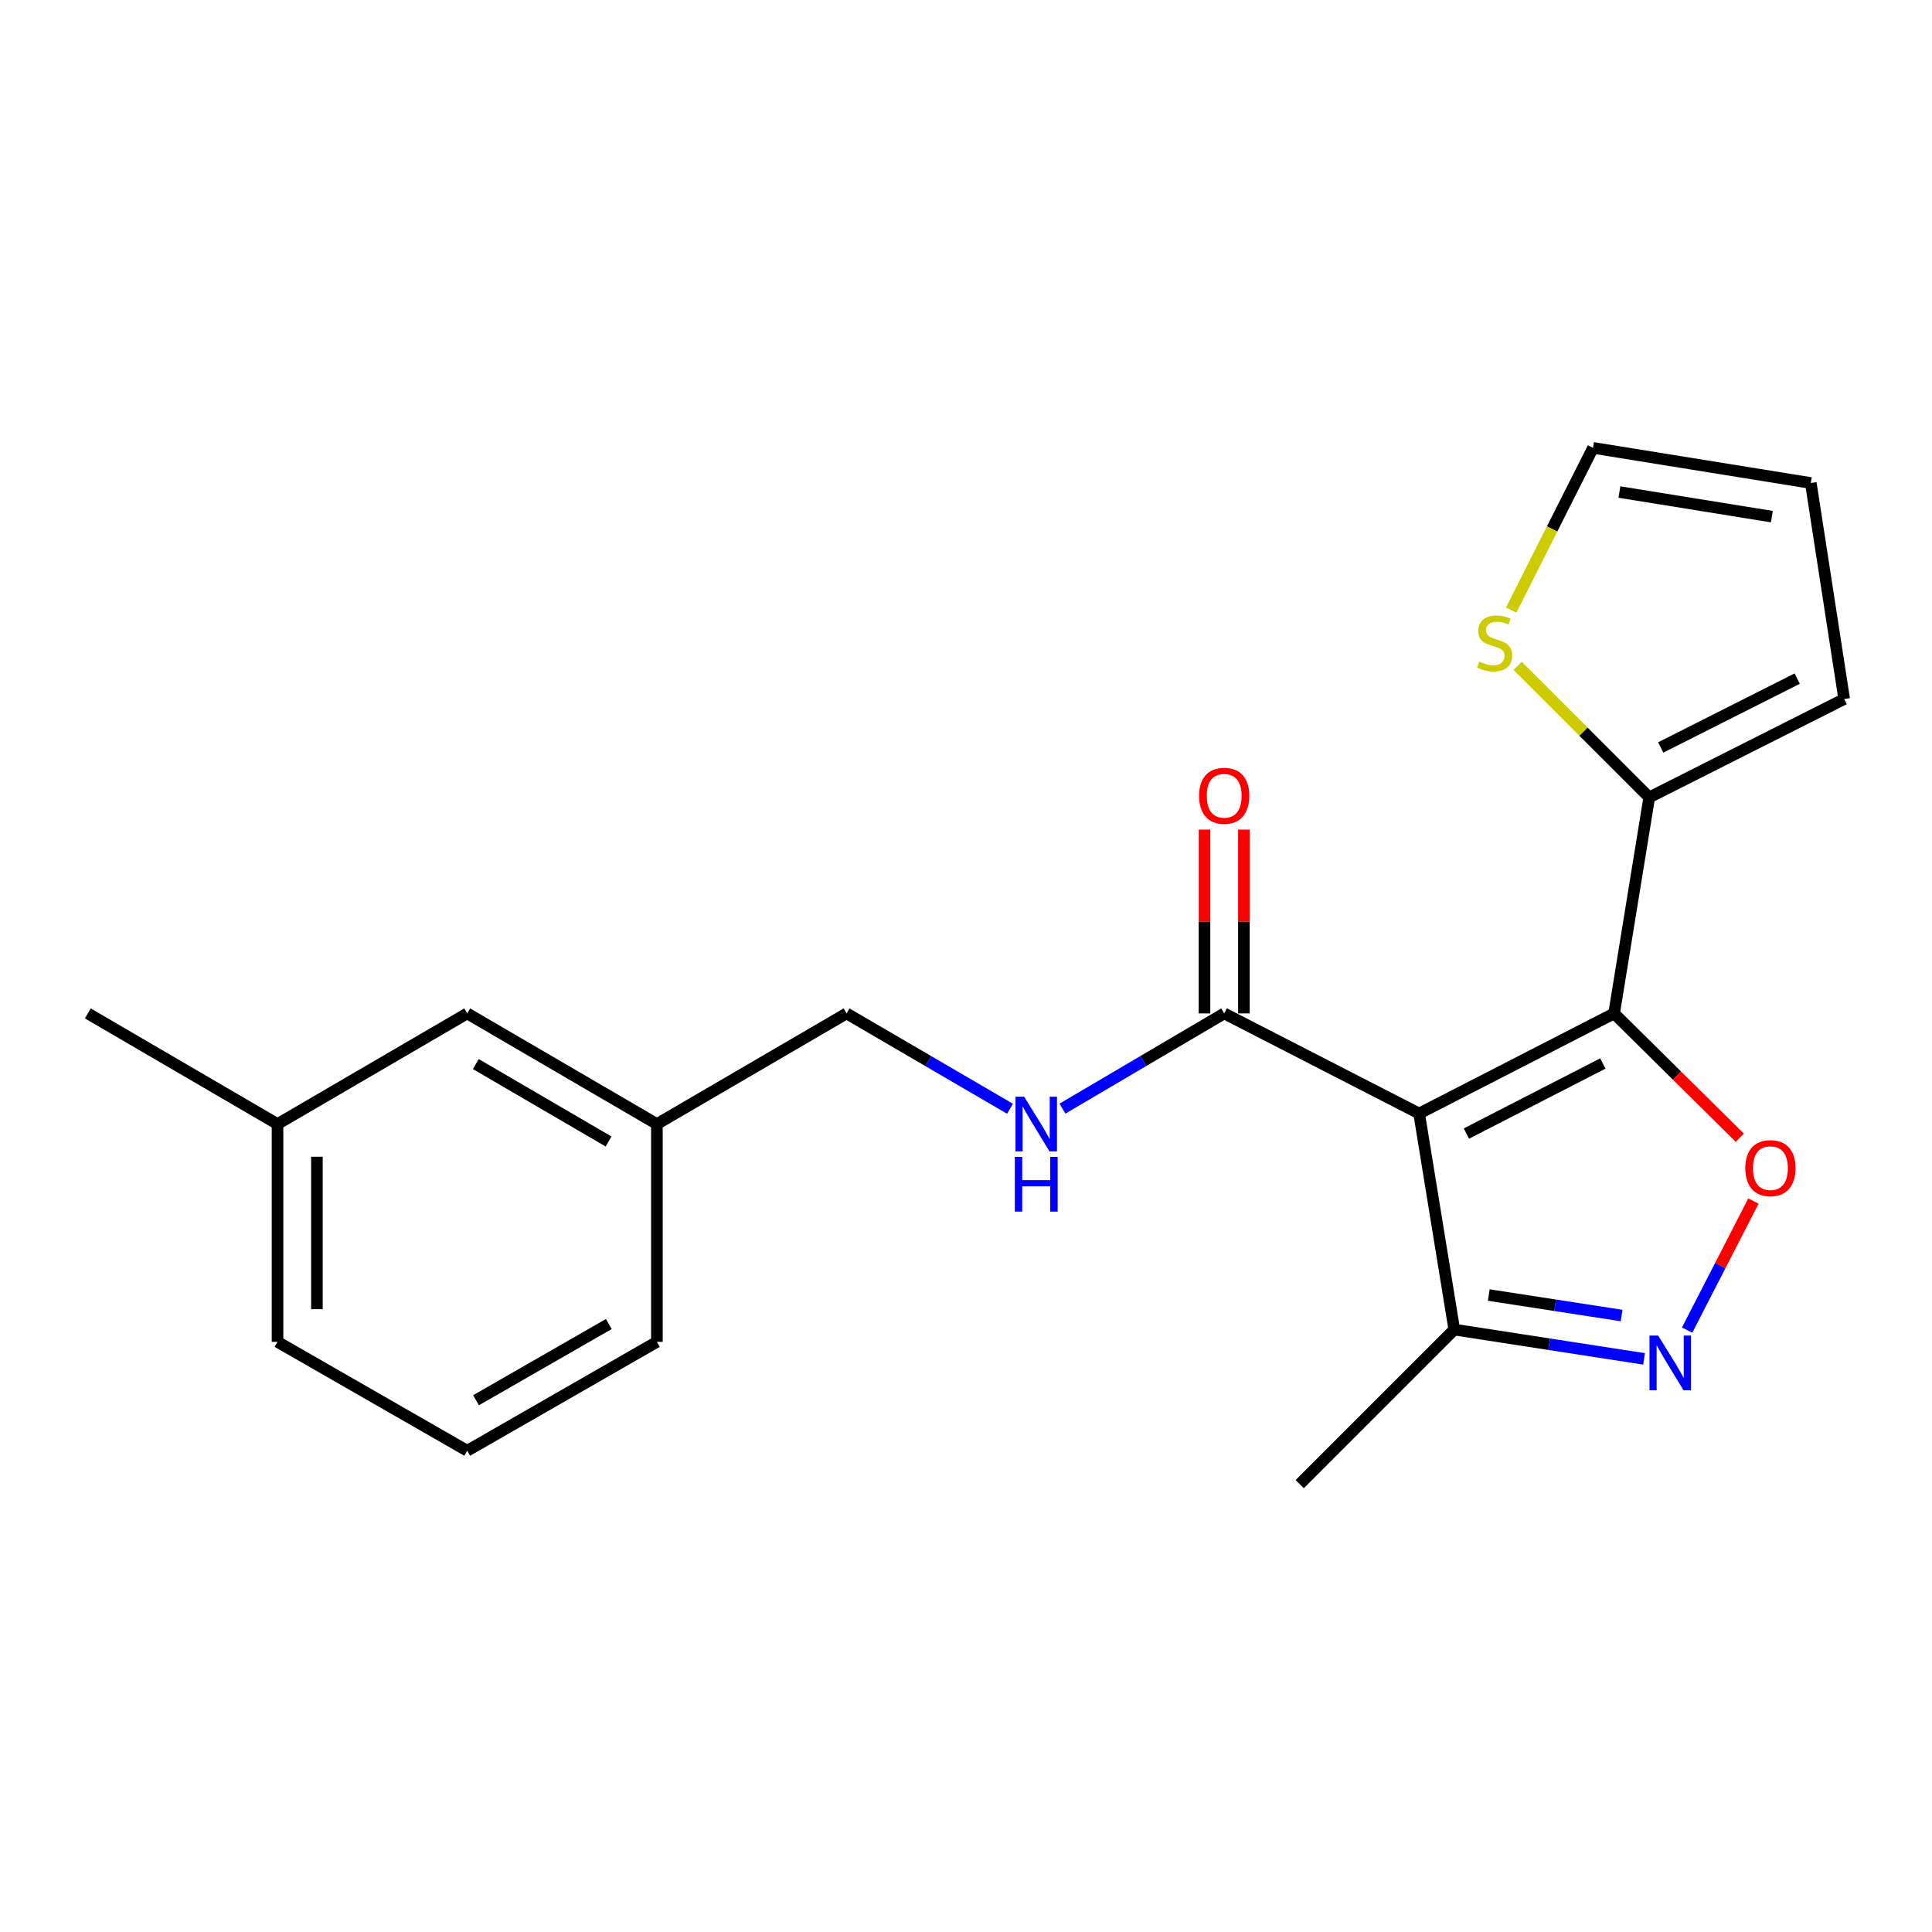 <?xml version='1.0' encoding='iso-8859-1'?>
<svg version='1.1' baseProfile='full'
              xmlns='http://www.w3.org/2000/svg'
                      xmlns:rdkit='http://www.rdkit.org/xml'
                      xmlns:xlink='http://www.w3.org/1999/xlink'
                  xml:space='preserve'
width='1000px' height='1000px' viewBox='0 0 1000 1000'>
<!-- END OF HEADER -->
<rect style='opacity:1.0;fill:#FFFFFF;stroke:none' width='1000' height='1000' x='0' y='0'> </rect>
<path class='bond-0' d='M 633.64,524.541 L 591.78,549.186' style='fill:none;fill-rule:evenodd;stroke:#000000;stroke-width:6px;stroke-linecap:butt;stroke-linejoin:miter;stroke-opacity:1' />
<path class='bond-0' d='M 591.78,549.186 L 549.921,573.831' style='fill:none;fill-rule:evenodd;stroke:#0000FF;stroke-width:6px;stroke-linecap:butt;stroke-linejoin:miter;stroke-opacity:1' />
<path class='bond-1' d='M 643.837,524.541 L 643.837,476.968' style='fill:none;fill-rule:evenodd;stroke:#000000;stroke-width:6px;stroke-linecap:butt;stroke-linejoin:miter;stroke-opacity:1' />
<path class='bond-1' d='M 643.837,476.968 L 643.837,429.395' style='fill:none;fill-rule:evenodd;stroke:#FF0000;stroke-width:6px;stroke-linecap:butt;stroke-linejoin:miter;stroke-opacity:1' />
<path class='bond-1' d='M 623.443,524.541 L 623.443,476.968' style='fill:none;fill-rule:evenodd;stroke:#000000;stroke-width:6px;stroke-linecap:butt;stroke-linejoin:miter;stroke-opacity:1' />
<path class='bond-1' d='M 623.443,476.968 L 623.443,429.395' style='fill:none;fill-rule:evenodd;stroke:#FF0000;stroke-width:6px;stroke-linecap:butt;stroke-linejoin:miter;stroke-opacity:1' />
<path class='bond-2' d='M 633.64,524.541 L 734.547,576.366' style='fill:none;fill-rule:evenodd;stroke:#000000;stroke-width:6px;stroke-linecap:butt;stroke-linejoin:miter;stroke-opacity:1' />
<path class='bond-3' d='M 522.777,573.892 L 480.48,549.217' style='fill:none;fill-rule:evenodd;stroke:#0000FF;stroke-width:6px;stroke-linecap:butt;stroke-linejoin:miter;stroke-opacity:1' />
<path class='bond-3' d='M 480.48,549.217 L 438.182,524.541' style='fill:none;fill-rule:evenodd;stroke:#000000;stroke-width:6px;stroke-linecap:butt;stroke-linejoin:miter;stroke-opacity:1' />
<path class='bond-4' d='M 835.454,524.541 L 734.547,576.366' style='fill:none;fill-rule:evenodd;stroke:#000000;stroke-width:6px;stroke-linecap:butt;stroke-linejoin:miter;stroke-opacity:1' />
<path class='bond-4' d='M 829.635,550.457 L 759,586.734' style='fill:none;fill-rule:evenodd;stroke:#000000;stroke-width:6px;stroke-linecap:butt;stroke-linejoin:miter;stroke-opacity:1' />
<path class='bond-5' d='M 835.454,524.541 L 867.986,556.709' style='fill:none;fill-rule:evenodd;stroke:#000000;stroke-width:6px;stroke-linecap:butt;stroke-linejoin:miter;stroke-opacity:1' />
<path class='bond-5' d='M 867.986,556.709 L 900.518,588.877' style='fill:none;fill-rule:evenodd;stroke:#FF0000;stroke-width:6px;stroke-linecap:butt;stroke-linejoin:miter;stroke-opacity:1' />
<path class='bond-6' d='M 835.454,524.541 L 853.639,412.723' style='fill:none;fill-rule:evenodd;stroke:#000000;stroke-width:6px;stroke-linecap:butt;stroke-linejoin:miter;stroke-opacity:1' />
<path class='bond-7' d='M 734.547,576.366 L 752.732,688.183' style='fill:none;fill-rule:evenodd;stroke:#000000;stroke-width:6px;stroke-linecap:butt;stroke-linejoin:miter;stroke-opacity:1' />
<path class='bond-8' d='M 752.732,688.183 L 801.845,695.769' style='fill:none;fill-rule:evenodd;stroke:#000000;stroke-width:6px;stroke-linecap:butt;stroke-linejoin:miter;stroke-opacity:1' />
<path class='bond-8' d='M 801.845,695.769 L 850.959,703.355' style='fill:none;fill-rule:evenodd;stroke:#0000FF;stroke-width:6px;stroke-linecap:butt;stroke-linejoin:miter;stroke-opacity:1' />
<path class='bond-8' d='M 770.579,670.304 L 804.958,675.614' style='fill:none;fill-rule:evenodd;stroke:#000000;stroke-width:6px;stroke-linecap:butt;stroke-linejoin:miter;stroke-opacity:1' />
<path class='bond-8' d='M 804.958,675.614 L 839.338,680.924' style='fill:none;fill-rule:evenodd;stroke:#0000FF;stroke-width:6px;stroke-linecap:butt;stroke-linejoin:miter;stroke-opacity:1' />
<path class='bond-9' d='M 752.732,688.183 L 672.729,768.186' style='fill:none;fill-rule:evenodd;stroke:#000000;stroke-width:6px;stroke-linecap:butt;stroke-linejoin:miter;stroke-opacity:1' />
<path class='bond-10' d='M 873.258,688.455 L 890.413,655.058' style='fill:none;fill-rule:evenodd;stroke:#0000FF;stroke-width:6px;stroke-linecap:butt;stroke-linejoin:miter;stroke-opacity:1' />
<path class='bond-10' d='M 890.413,655.058 L 907.569,621.662' style='fill:none;fill-rule:evenodd;stroke:#FF0000;stroke-width:6px;stroke-linecap:butt;stroke-linejoin:miter;stroke-opacity:1' />
<path class='bond-11' d='M 853.639,412.723 L 954.545,361.817' style='fill:none;fill-rule:evenodd;stroke:#000000;stroke-width:6px;stroke-linecap:butt;stroke-linejoin:miter;stroke-opacity:1' />
<path class='bond-11' d='M 859.589,386.879 L 930.223,351.244' style='fill:none;fill-rule:evenodd;stroke:#000000;stroke-width:6px;stroke-linecap:butt;stroke-linejoin:miter;stroke-opacity:1' />
<path class='bond-12' d='M 853.639,412.723 L 819.591,378.681' style='fill:none;fill-rule:evenodd;stroke:#000000;stroke-width:6px;stroke-linecap:butt;stroke-linejoin:miter;stroke-opacity:1' />
<path class='bond-12' d='M 819.591,378.681 L 785.544,344.639' style='fill:none;fill-rule:evenodd;stroke:#CCCC00;stroke-width:6px;stroke-linecap:butt;stroke-linejoin:miter;stroke-opacity:1' />
<path class='bond-13' d='M 954.545,361.817 L 937.267,249.999' style='fill:none;fill-rule:evenodd;stroke:#000000;stroke-width:6px;stroke-linecap:butt;stroke-linejoin:miter;stroke-opacity:1' />
<path class='bond-14' d='M 937.267,249.999 L 824.543,231.814' style='fill:none;fill-rule:evenodd;stroke:#000000;stroke-width:6px;stroke-linecap:butt;stroke-linejoin:miter;stroke-opacity:1' />
<path class='bond-14' d='M 917.11,267.405 L 838.203,254.676' style='fill:none;fill-rule:evenodd;stroke:#000000;stroke-width:6px;stroke-linecap:butt;stroke-linejoin:miter;stroke-opacity:1' />
<path class='bond-15' d='M 824.543,231.814 L 803.363,273.8' style='fill:none;fill-rule:evenodd;stroke:#000000;stroke-width:6px;stroke-linecap:butt;stroke-linejoin:miter;stroke-opacity:1' />
<path class='bond-15' d='M 803.363,273.8 L 782.184,315.786' style='fill:none;fill-rule:evenodd;stroke:#CCCC00;stroke-width:6px;stroke-linecap:butt;stroke-linejoin:miter;stroke-opacity:1' />
<path class='bond-16' d='M 340.006,581.815 L 241.818,524.541' style='fill:none;fill-rule:evenodd;stroke:#000000;stroke-width:6px;stroke-linecap:butt;stroke-linejoin:miter;stroke-opacity:1' />
<path class='bond-16' d='M 315.002,590.841 L 246.271,550.749' style='fill:none;fill-rule:evenodd;stroke:#000000;stroke-width:6px;stroke-linecap:butt;stroke-linejoin:miter;stroke-opacity:1' />
<path class='bond-17' d='M 340.006,581.815 L 340.006,694.54' style='fill:none;fill-rule:evenodd;stroke:#000000;stroke-width:6px;stroke-linecap:butt;stroke-linejoin:miter;stroke-opacity:1' />
<path class='bond-18' d='M 340.006,581.815 L 438.182,524.541' style='fill:none;fill-rule:evenodd;stroke:#000000;stroke-width:6px;stroke-linecap:butt;stroke-linejoin:miter;stroke-opacity:1' />
<path class='bond-19' d='M 241.818,524.541 L 143.642,581.815' style='fill:none;fill-rule:evenodd;stroke:#000000;stroke-width:6px;stroke-linecap:butt;stroke-linejoin:miter;stroke-opacity:1' />
<path class='bond-20' d='M 340.006,694.54 L 241.818,750.908' style='fill:none;fill-rule:evenodd;stroke:#000000;stroke-width:6px;stroke-linecap:butt;stroke-linejoin:miter;stroke-opacity:1' />
<path class='bond-20' d='M 315.124,685.308 L 246.393,724.765' style='fill:none;fill-rule:evenodd;stroke:#000000;stroke-width:6px;stroke-linecap:butt;stroke-linejoin:miter;stroke-opacity:1' />
<path class='bond-21' d='M 143.642,581.815 L 143.642,694.54' style='fill:none;fill-rule:evenodd;stroke:#000000;stroke-width:6px;stroke-linecap:butt;stroke-linejoin:miter;stroke-opacity:1' />
<path class='bond-21' d='M 164.037,598.724 L 164.037,677.631' style='fill:none;fill-rule:evenodd;stroke:#000000;stroke-width:6px;stroke-linecap:butt;stroke-linejoin:miter;stroke-opacity:1' />
<path class='bond-22' d='M 143.642,581.815 L 45.455,524.541' style='fill:none;fill-rule:evenodd;stroke:#000000;stroke-width:6px;stroke-linecap:butt;stroke-linejoin:miter;stroke-opacity:1' />
<path class='bond-23' d='M 241.818,750.908 L 143.642,694.54' style='fill:none;fill-rule:evenodd;stroke:#000000;stroke-width:6px;stroke-linecap:butt;stroke-linejoin:miter;stroke-opacity:1' />
<path  class='atom-1' d='M 530.099 567.655
L 539.379 582.655
Q 540.299 584.135, 541.779 586.815
Q 543.259 589.495, 543.339 589.655
L 543.339 567.655
L 547.099 567.655
L 547.099 595.975
L 543.219 595.975
L 533.259 579.575
Q 532.099 577.655, 530.859 575.455
Q 529.659 573.255, 529.299 572.575
L 529.299 595.975
L 525.619 595.975
L 525.619 567.655
L 530.099 567.655
' fill='#0000FF'/>
<path  class='atom-1' d='M 525.279 598.807
L 529.119 598.807
L 529.119 610.847
L 543.599 610.847
L 543.599 598.807
L 547.439 598.807
L 547.439 627.127
L 543.599 627.127
L 543.599 614.047
L 529.119 614.047
L 529.119 627.127
L 525.279 627.127
L 525.279 598.807
' fill='#0000FF'/>
<path  class='atom-2' d='M 620.64 411.897
Q 620.64 405.097, 624 401.297
Q 627.36 397.497, 633.64 397.497
Q 639.92 397.497, 643.28 401.297
Q 646.64 405.097, 646.64 411.897
Q 646.64 418.777, 643.24 422.697
Q 639.84 426.577, 633.64 426.577
Q 627.4 426.577, 624 422.697
Q 620.64 418.817, 620.64 411.897
M 633.64 423.377
Q 637.96 423.377, 640.28 420.497
Q 642.64 417.577, 642.64 411.897
Q 642.64 406.337, 640.28 403.537
Q 637.96 400.697, 633.64 400.697
Q 629.32 400.697, 626.96 403.497
Q 624.64 406.297, 624.64 411.897
Q 624.64 417.617, 626.96 420.497
Q 629.32 423.377, 633.64 423.377
' fill='#FF0000'/>
<path  class='atom-6' d='M 858.267 691.291
L 867.547 706.291
Q 868.467 707.771, 869.947 710.451
Q 871.427 713.131, 871.507 713.291
L 871.507 691.291
L 875.267 691.291
L 875.267 719.611
L 871.387 719.611
L 861.427 703.211
Q 860.267 701.291, 859.027 699.091
Q 857.827 696.891, 857.467 696.211
L 857.467 719.611
L 853.787 719.611
L 853.787 691.291
L 858.267 691.291
' fill='#0000FF'/>
<path  class='atom-7' d='M 903.363 604.624
Q 903.363 597.824, 906.723 594.024
Q 910.083 590.224, 916.363 590.224
Q 922.643 590.224, 926.003 594.024
Q 929.363 597.824, 929.363 604.624
Q 929.363 611.504, 925.963 615.424
Q 922.563 619.304, 916.363 619.304
Q 910.123 619.304, 906.723 615.424
Q 903.363 611.544, 903.363 604.624
M 916.363 616.104
Q 920.683 616.104, 923.003 613.224
Q 925.363 610.304, 925.363 604.624
Q 925.363 599.064, 923.003 596.264
Q 920.683 593.424, 916.363 593.424
Q 912.043 593.424, 909.683 596.224
Q 907.363 599.024, 907.363 604.624
Q 907.363 610.344, 909.683 613.224
Q 912.043 616.104, 916.363 616.104
' fill='#FF0000'/>
<path  class='atom-13' d='M 765.636 342.452
Q 765.956 342.572, 767.276 343.132
Q 768.596 343.692, 770.036 344.052
Q 771.516 344.372, 772.956 344.372
Q 775.636 344.372, 777.196 343.092
Q 778.756 341.772, 778.756 339.492
Q 778.756 337.932, 777.956 336.972
Q 777.196 336.012, 775.996 335.492
Q 774.796 334.972, 772.796 334.372
Q 770.276 333.612, 768.756 332.892
Q 767.276 332.172, 766.196 330.652
Q 765.156 329.132, 765.156 326.572
Q 765.156 323.012, 767.556 320.812
Q 769.996 318.612, 774.796 318.612
Q 778.076 318.612, 781.796 320.172
L 780.876 323.252
Q 777.476 321.852, 774.916 321.852
Q 772.156 321.852, 770.636 323.012
Q 769.116 324.132, 769.156 326.092
Q 769.156 327.612, 769.916 328.532
Q 770.716 329.452, 771.836 329.972
Q 772.996 330.492, 774.916 331.092
Q 777.476 331.892, 778.996 332.692
Q 780.516 333.492, 781.596 335.132
Q 782.716 336.732, 782.716 339.492
Q 782.716 343.412, 780.076 345.532
Q 777.476 347.612, 773.116 347.612
Q 770.596 347.612, 768.676 347.052
Q 766.796 346.532, 764.556 345.612
L 765.636 342.452
' fill='#CCCC00'/>
</svg>
